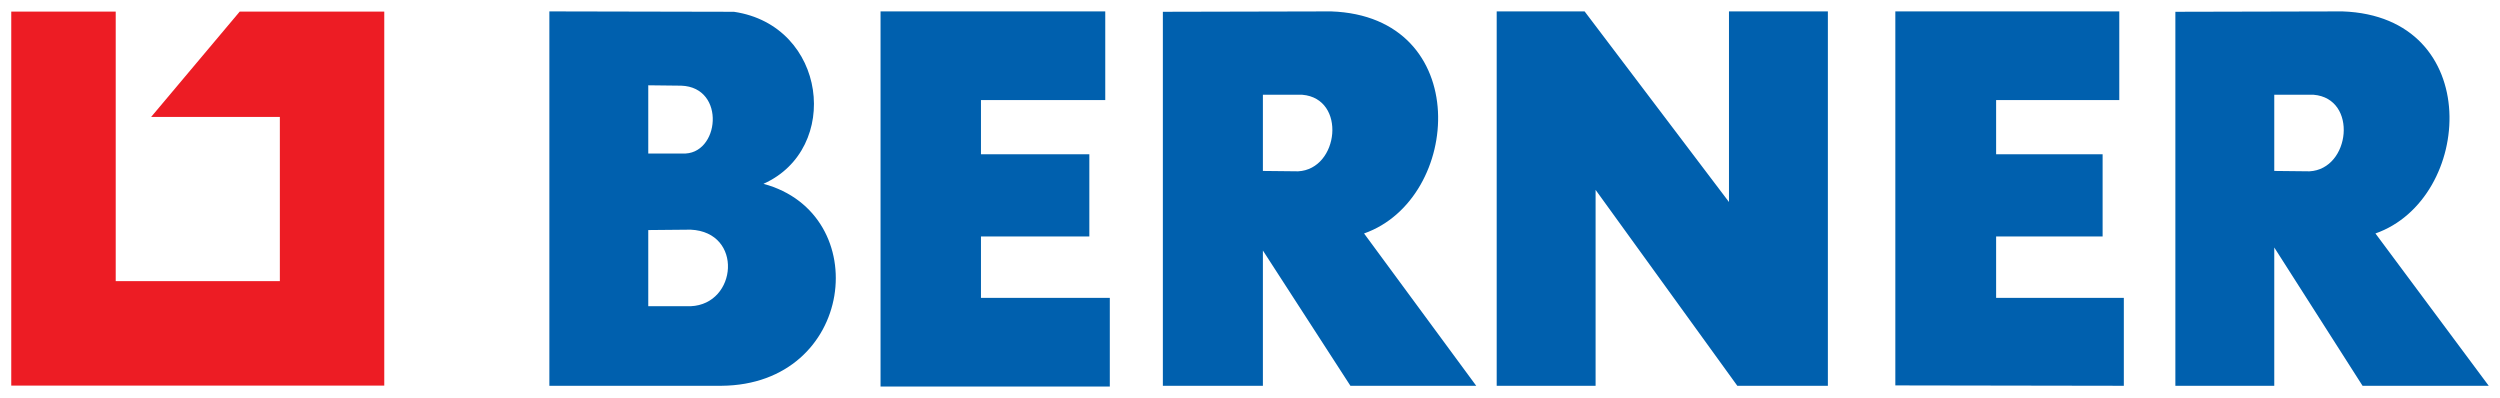 <?xml version="1.0" encoding="UTF-8" standalone="no"?>
<!DOCTYPE svg PUBLIC "-//W3C//DTD SVG 1.0//EN" "http://www.w3.org/TR/2001/REC-SVG-20010904/DTD/svg10.dtd">
<!-- Created with Inkscape (http://www.inkscape.org/) by Marsupilami -->
<svg
   xmlns:svg="http://www.w3.org/2000/svg"
   xmlns="http://www.w3.org/2000/svg"
   version="1.0"
   width="1024"
   height="163"
   viewBox="-0.928 -0.928 206.171 32.794"
   id="svg2711">
  <defs
     id="defs2713" />
  <g
     transform="translate(-272.843,-516.893)"
     id="layer1">
    <path
       d="M 272.843,516.907 L 281.458,516.907 L 281.458,539.14 L 294.994,539.14 L 294.994,525.595 L 284.38,525.595 L 291.686,516.907 L 303.605,516.907 L 303.605,547.755 L 272.843,547.755 L 272.843,516.907"
       id="path2682"
       style="fill:#ed1c24;fill-opacity:1;fill-rule:evenodd;stroke:none" />
    <path
       d="M 317.22,516.893 L 317.22,547.768 L 331.407,547.768 C 342.431,547.687 344.066,533.592 334.876,531.112 C 341.319,528.233 340.117,518.053 332.439,516.925 L 317.22,516.893 z M 344.532,516.893 L 344.532,547.831 L 363.439,547.831 L 363.439,540.518 L 352.814,540.518 L 352.814,535.456 L 361.751,535.456 L 361.751,528.675 L 352.814,528.675 L 352.814,524.206 L 363.064,524.206 L 363.064,516.893 L 344.532,516.893 z M 381.689,516.893 L 367.814,516.925 L 367.814,547.768 L 376.064,547.768 L 376.064,536.612 L 383.282,547.768 L 393.657,547.768 L 384.407,535.206 C 392.511,532.36 393.46,517.3 381.689,516.893 z M 395.345,516.893 L 395.345,547.768 L 403.501,547.768 L 403.501,531.612 L 415.189,547.768 L 422.657,547.768 L 422.657,516.893 L 414.501,516.893 L 414.501,532.612 L 402.595,516.893 L 395.345,516.893 z M 428.22,516.893 L 428.22,547.737 L 447.064,547.768 L 447.064,540.518 L 436.532,540.518 L 436.532,535.456 L 445.314,535.456 L 445.314,528.675 L 436.532,528.675 L 436.532,524.206 L 446.689,524.206 L 446.689,516.893 L 428.22,516.893 z M 465.095,516.893 L 451.314,516.925 L 451.314,547.768 L 459.47,547.768 L 459.47,536.362 L 466.751,547.768 L 477.157,547.768 L 467.814,535.206 C 475.917,532.36 476.866,517.3 465.095,516.893 z M 325.376,522.987 L 328.095,523.018 C 331.834,523.148 331.254,528.791 328.189,528.612 L 325.376,528.612 L 325.376,522.987 z M 376.064,523.768 L 379.314,523.768 C 382.977,524.076 382.346,529.906 378.97,530.081 L 376.064,530.05 L 376.064,523.768 z M 459.47,523.768 L 462.72,523.768 C 466.384,524.076 465.752,529.906 462.376,530.081 L 459.47,530.05 L 459.47,523.768 z M 328.876,534.893 C 333.224,535.096 332.717,541.043 328.876,541.206 L 325.376,541.206 L 325.376,534.925 L 328.876,534.893 z"
       id="path2684"
       style="fill:#0060ae;fill-opacity:1;fill-rule:evenodd;stroke:none" />
  </g>
</svg>
<!-- version: 20080810, original size: 204.31496 30.9375, border: 3% -->
